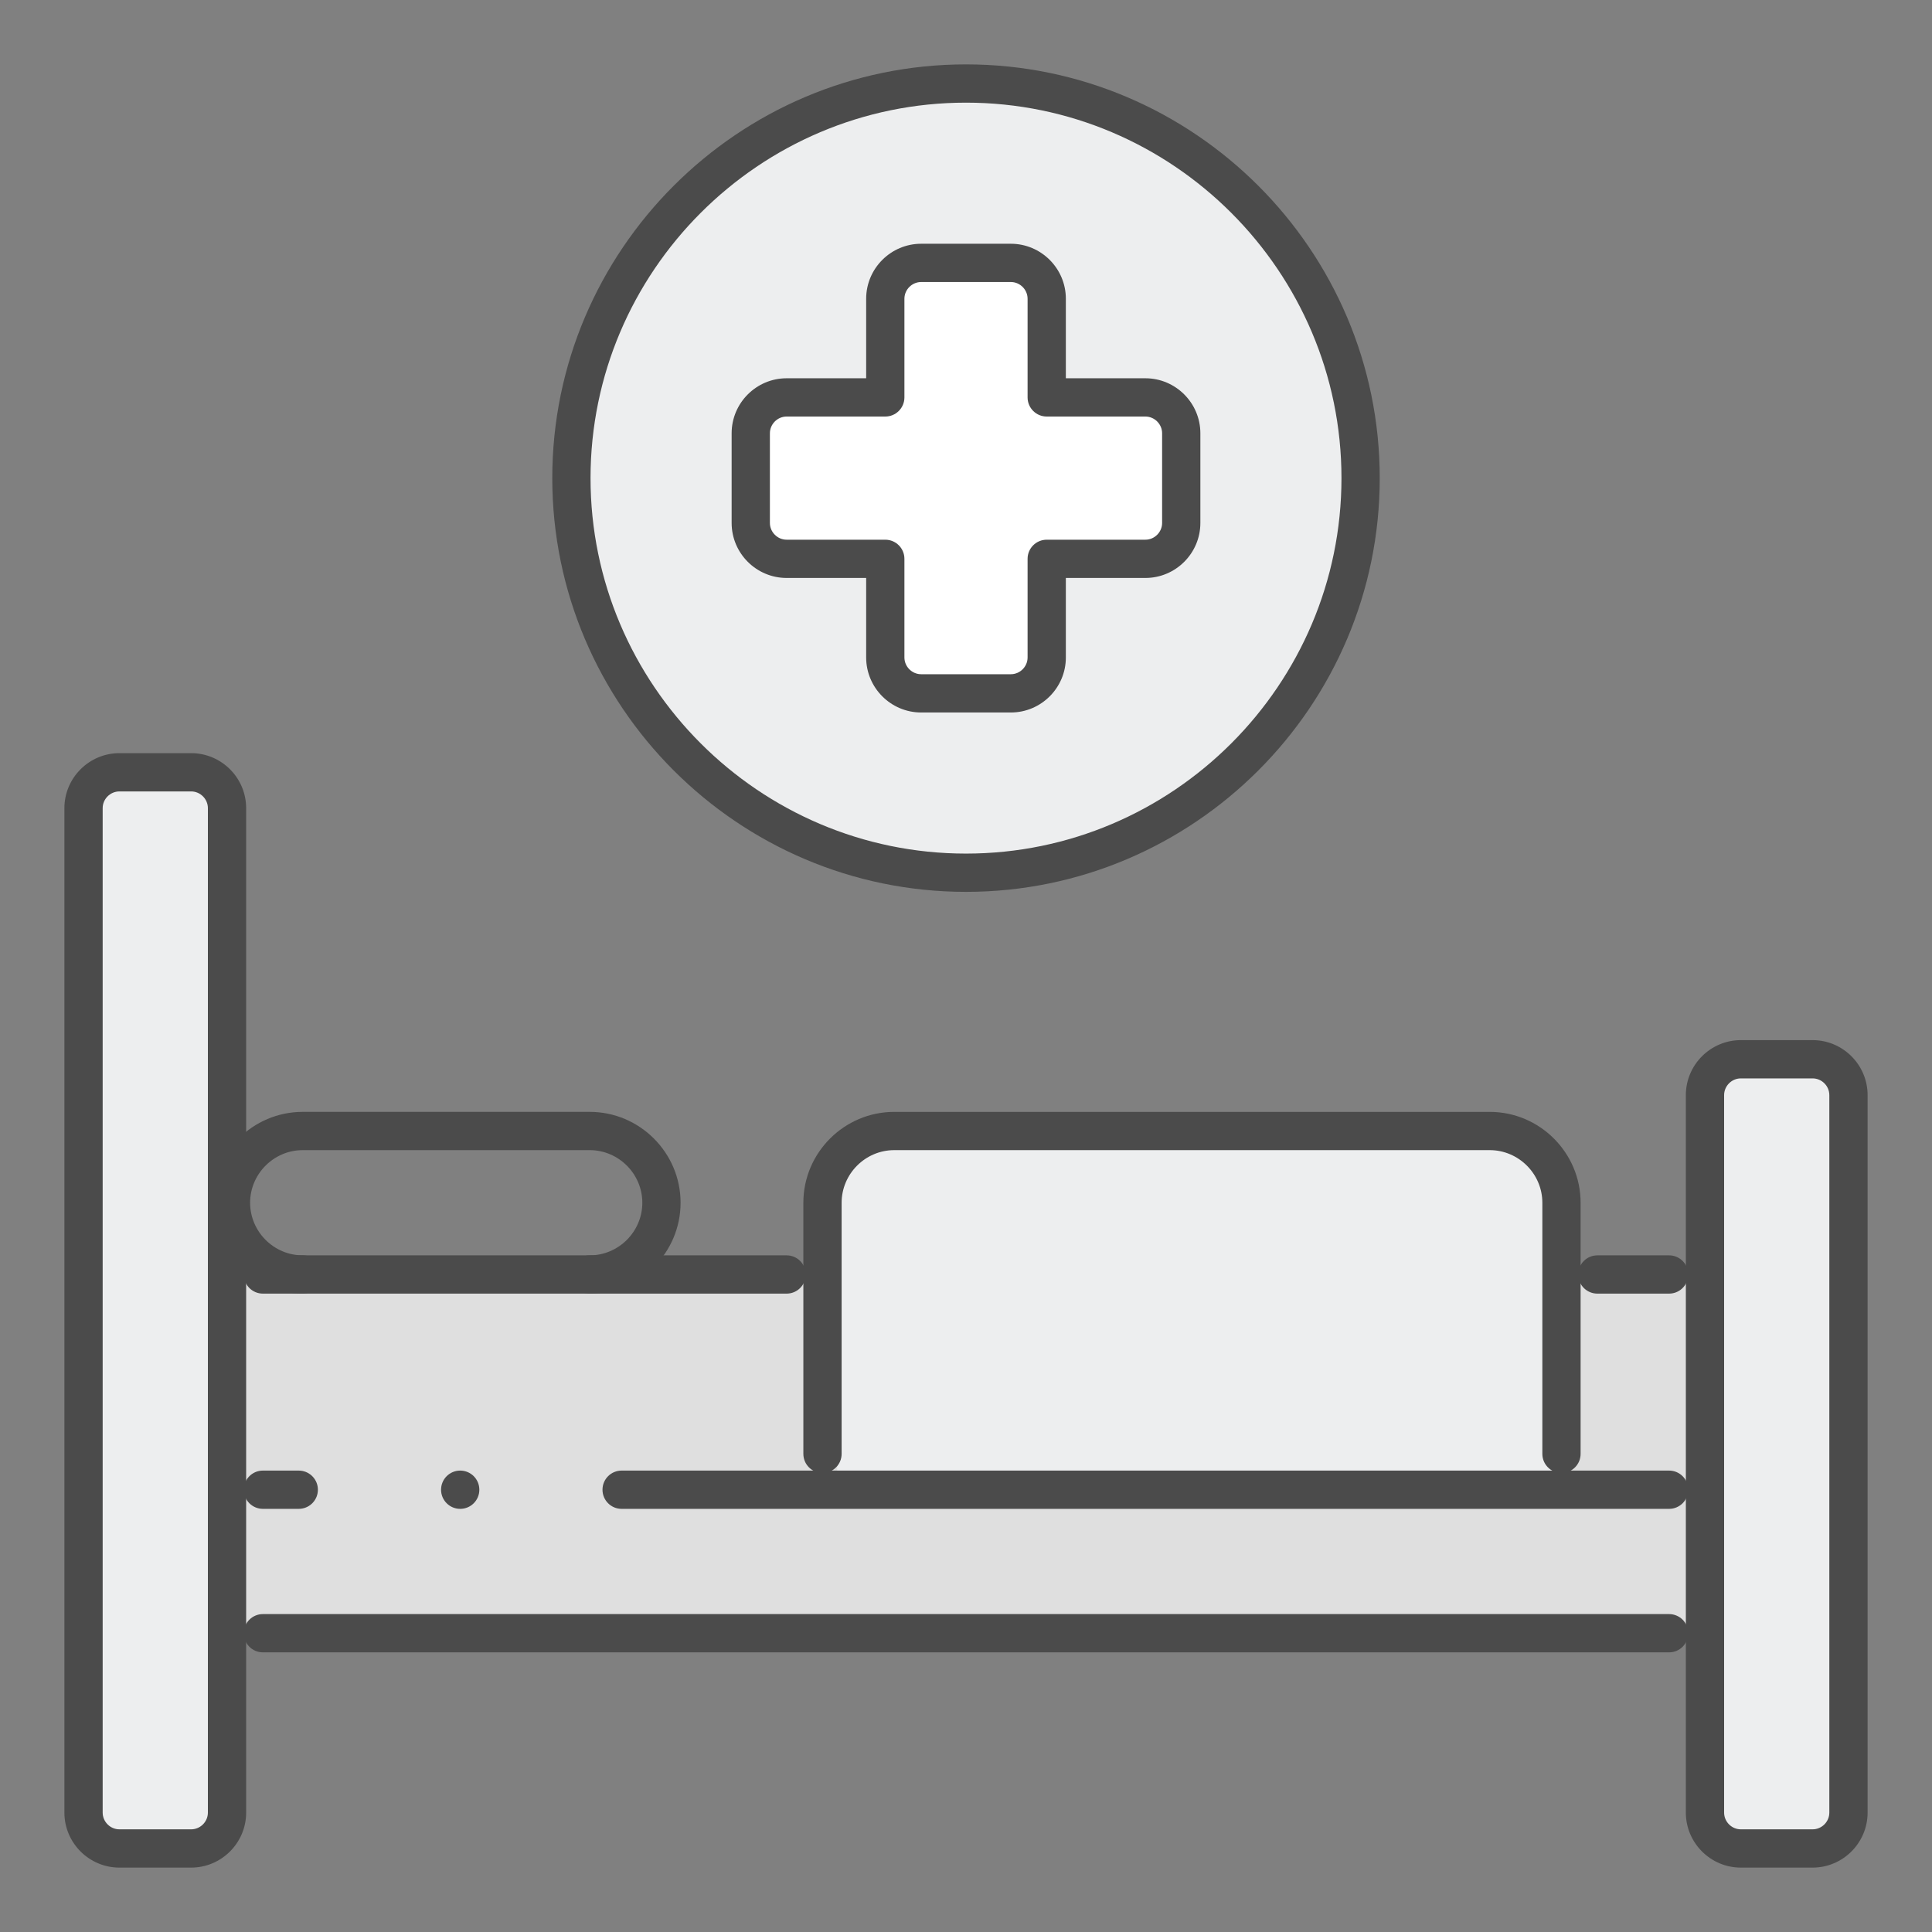 <svg width="120" height="120" viewBox="0 0 120 120" fill="none" xmlns="http://www.w3.org/2000/svg">
<rect x="0" y="0" width="120" height="120" fill="#808080" stroke="none"/>
<ellipse cx="59.999" cy="29.56" rx="25.333" ry="24.667" fill="#EDEEEF"/>
<rect x="5.334" y="48.894" width="8" height="65.333" rx="1" fill="#EDEEEF"/>
<rect x="106.666" y="66.227" width="8" height="48" rx="2" fill="#EDEEEF"/>
<rect x="14.666" y="79.56" width="90.667" height="21.333" fill="#DFDFDF"/>
<path d="M52 75.227C52 72.465 54.239 70.227 57 70.227H92.333C95.095 70.227 97.333 72.465 97.333 75.227V92.893H52V75.227Z" fill="#EDEEEF"/>
<path d="M55.247 23.561C55.247 17.857 56.198 16.431 56.673 16.431H63.803L64.754 17.857L65.705 24.511C66.022 24.511 67.131 24.606 69.032 24.987C70.933 25.367 72.359 25.462 72.835 25.462C72.993 27.046 73.31 30.596 73.31 32.117C73.31 33.638 72.676 34.335 72.359 34.493L64.754 34.969V41.148C64.754 42.289 64.12 42.891 63.803 43.049H56.673C55.533 43.049 54.931 42.099 54.772 41.623V36.395C54.772 34.873 54.455 34.493 54.297 34.493H48.593C47.072 34.493 46.691 33.543 46.691 33.067V26.888C46.691 25.367 47.642 24.987 48.117 24.987H53.346C54.867 24.987 55.247 24.036 55.247 23.561Z" fill="white"/>
<path d="M12.912 112.584C12.912 113.153 12.441 113.623 11.873 113.623H7.416C6.847 113.623 6.377 113.153 6.377 112.584V50.196C6.377 49.627 6.847 49.157 7.416 49.157H11.873C12.442 49.157 12.912 49.627 12.912 50.196V112.584ZM15.289 50.196C15.289 48.315 13.755 46.78 11.873 46.78H7.416C5.535 46.78 4 48.315 4 50.196V112.584C4 114.465 5.535 116 7.416 116H11.873C13.754 116 15.289 114.465 15.289 112.584V50.196Z" fill="#4B4B4B"/>
<path d="M113.623 112.584C113.623 113.153 113.153 113.623 112.584 113.623H108.127C107.558 113.623 107.088 113.153 107.088 112.584V68.02C107.088 67.451 107.558 66.981 108.127 66.981H112.584C113.153 66.981 113.623 67.451 113.623 68.02V112.584ZM116 68.02C116 66.139 114.465 64.604 112.584 64.604H108.127C106.246 64.604 104.711 66.139 104.711 68.02V112.584C104.711 114.465 106.245 116 108.127 116H112.584C114.466 116 116 114.465 116 112.584V68.02Z" fill="#4B4B4B"/>
<path d="M103.671 102.631C104.327 102.631 104.859 102.099 104.859 101.443C104.859 100.786 104.327 100.254 103.671 100.254H16.329C15.673 100.254 15.141 100.786 15.141 101.443C15.141 102.099 15.673 102.631 16.329 102.631H103.671Z" fill="#4B4B4B"/>
<path d="M18.557 93.718L18.679 93.711C19.278 93.65 19.745 93.145 19.745 92.529C19.745 91.914 19.278 91.409 18.679 91.348L18.557 91.341H16.329C15.673 91.341 15.141 91.873 15.141 92.529C15.141 93.186 15.673 93.718 16.329 93.718H18.557ZM103.67 93.718C104.327 93.718 104.859 93.186 104.859 92.529C104.859 91.873 104.327 91.341 103.67 91.341H38.61C37.954 91.341 37.422 91.873 37.422 92.529C37.422 93.186 37.954 93.718 38.61 93.718H103.67Z" fill="#4B4B4B"/>
<path d="M48.858 80.349C49.515 80.349 50.047 79.817 50.047 79.16C50.047 78.504 49.515 77.972 48.858 77.972H16.329C15.673 77.972 15.141 78.504 15.141 79.16C15.141 79.817 15.673 80.349 16.329 80.349H48.858ZM103.671 80.349L103.793 80.342C104.392 80.281 104.859 79.775 104.859 79.16C104.859 78.545 104.392 78.04 103.793 77.978L103.671 77.972H99.215C98.559 77.972 98.027 78.504 98.027 79.16C98.027 79.817 98.559 80.349 99.215 80.349H103.671Z" fill="#4B4B4B"/>
<path d="M49.898 74.705V90.302C49.898 90.958 50.431 91.49 51.087 91.49C51.743 91.49 52.275 90.958 52.275 90.302V74.705C52.275 72.911 53.748 71.437 55.543 71.437H92.53C94.324 71.437 95.798 72.91 95.798 74.705V90.302C95.798 90.958 96.33 91.49 96.986 91.49C97.642 91.49 98.174 90.958 98.174 90.302V74.705C98.174 71.598 95.637 69.061 92.53 69.061H55.543C52.436 69.061 49.898 71.598 49.898 74.705Z" fill="#4B4B4B"/>
<path d="M13.158 74.704C13.158 77.811 15.696 80.349 18.803 80.349C19.459 80.349 19.991 79.817 19.991 79.16C19.991 78.504 19.459 77.972 18.803 77.972C17.008 77.972 15.535 76.499 15.535 74.704C15.535 72.91 17.008 71.437 18.803 71.437H36.628C38.422 71.437 39.895 72.91 39.896 74.704C39.896 76.499 38.422 77.972 36.628 77.972C35.971 77.972 35.439 78.504 35.439 79.16C35.439 79.817 35.971 80.349 36.628 80.349C39.735 80.349 42.272 77.811 42.272 74.704C42.272 71.597 39.735 69.06 36.628 69.06H18.803C15.696 69.06 13.158 71.597 13.158 74.704Z" fill="#4B4B4B"/>
<path d="M63.825 40.837C63.825 41.407 63.355 41.877 62.785 41.877H57.215C56.646 41.877 56.175 41.407 56.175 40.837V34.71C56.175 34.054 55.643 33.522 54.987 33.522H48.86C48.291 33.522 47.82 33.051 47.82 32.482V26.912C47.82 26.342 48.291 25.872 48.86 25.872H54.987C55.643 25.872 56.175 25.34 56.175 24.684V18.556C56.175 17.987 56.646 17.517 57.215 17.517H62.785C63.355 17.517 63.825 17.987 63.825 18.556V24.684C63.825 25.34 64.357 25.872 65.014 25.872H71.141C71.71 25.872 72.181 26.343 72.181 26.912V32.482C72.181 33.051 71.71 33.522 71.141 33.522H65.014C64.357 33.522 63.825 34.054 63.825 34.71V40.837ZM66.202 35.898H71.141C73.023 35.898 74.557 34.364 74.557 32.482V26.912C74.557 25.03 73.023 23.495 71.141 23.495H66.202V18.556C66.202 16.675 64.667 15.14 62.785 15.14H57.215C55.334 15.14 53.799 16.675 53.799 18.556V23.495H48.86C46.978 23.495 45.443 25.03 45.443 26.912V32.482C45.443 34.364 46.978 35.898 48.86 35.898H53.799V40.837C53.799 42.719 55.334 44.254 57.215 44.254H62.785C64.667 44.254 66.202 42.719 66.202 40.837V35.898Z" fill="#4B4B4B"/>
<path d="M83.321 29.697C83.321 42.54 72.843 53.018 60 53.018C47.158 53.018 36.679 42.54 36.679 29.697C36.679 16.854 47.158 6.376 60 6.376C72.843 6.376 83.321 16.854 83.321 29.697ZM85.698 29.697C85.698 15.541 74.156 3.999 60 3.999C45.845 3.999 34.303 15.541 34.303 29.697C34.303 43.852 45.845 55.395 60 55.395C74.156 55.395 85.698 43.852 85.698 29.697Z" fill="#4B4B4B"/>
<path d="M28.585 93.718C29.241 93.718 29.773 93.186 29.773 92.529C29.773 91.873 29.241 91.341 28.585 91.341H28.583C27.927 91.341 27.395 91.873 27.395 92.529C27.395 93.186 27.927 93.718 28.583 93.718H28.585Z" fill="#4B4B4B"/>
</svg>
